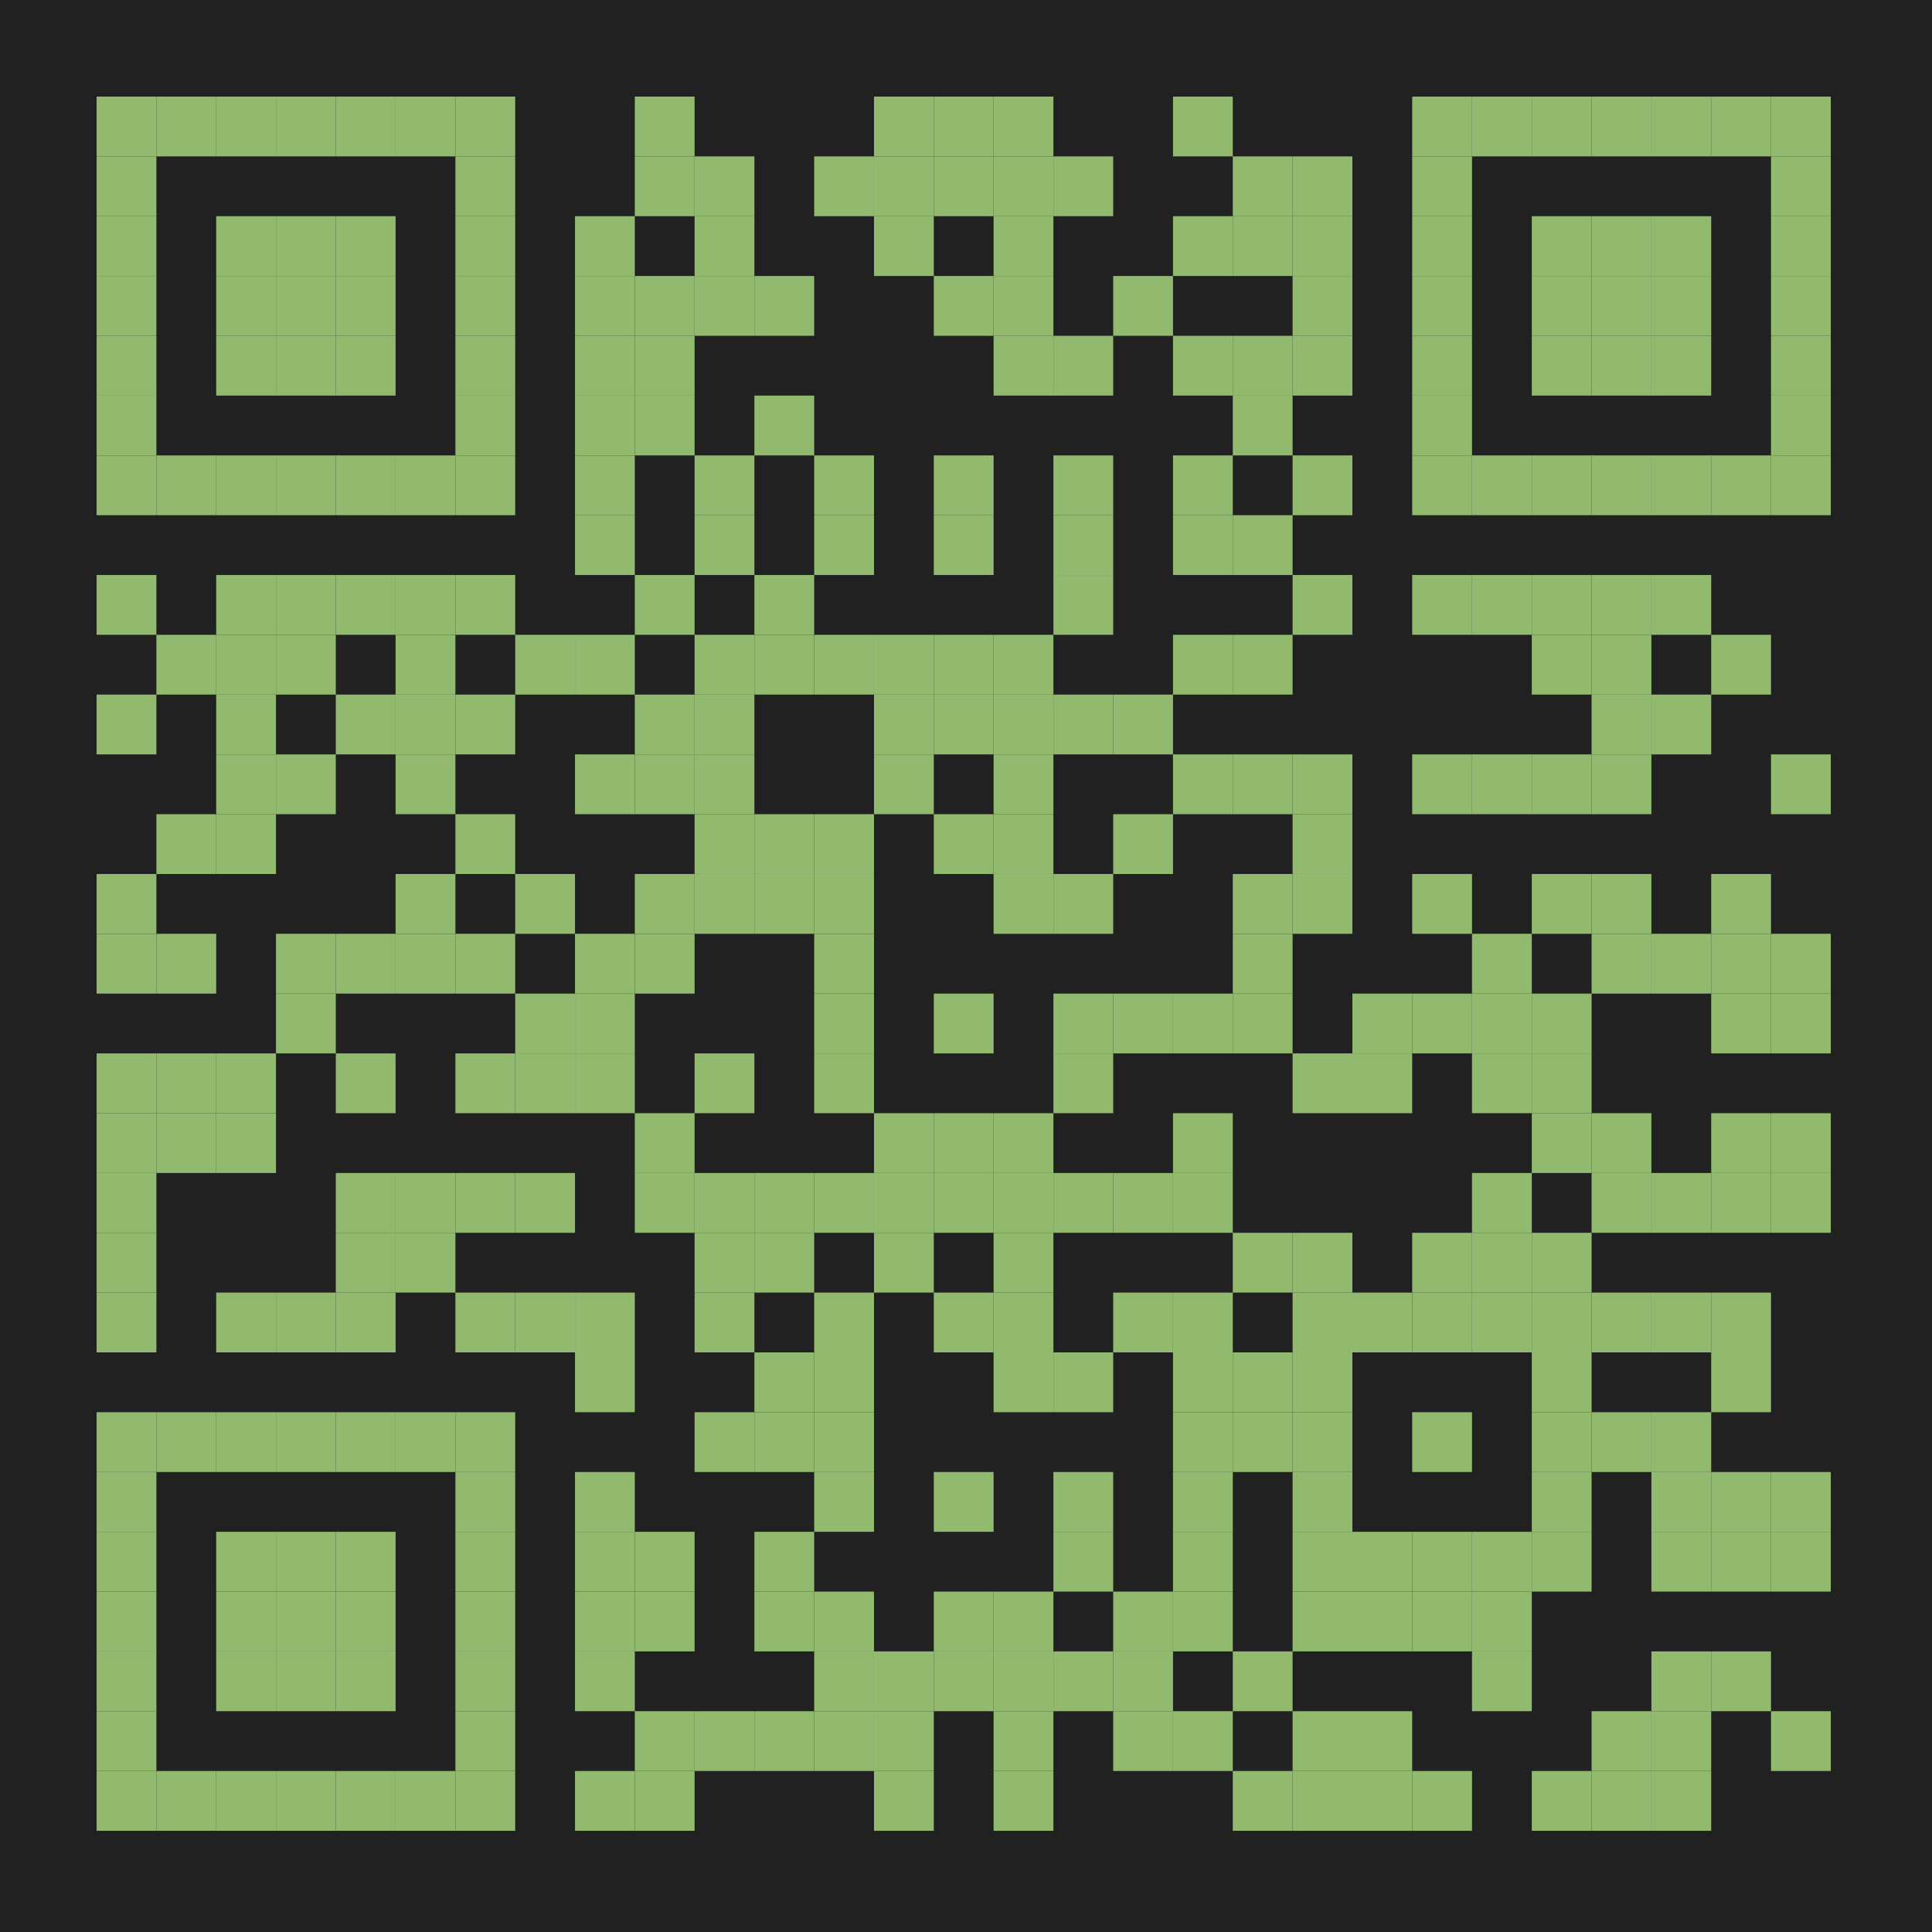 <?xml version="1.0"?>
<svg xmlns="http://www.w3.org/2000/svg" xmlns:xlink="http://www.w3.org/1999/xlink" version="1.1" width="420px" height="420px" viewBox="0 0 420 420"><defs><rect id="block" width="13" height="13" fill="#91ba6f" fill-opacity="1"/></defs><rect x="0" y="0" width="420" height="420" fill="#212121" fill-opacity="1"/><use x="21" y="21" xlink:href="#block"/><use x="34" y="21" xlink:href="#block"/><use x="47" y="21" xlink:href="#block"/><use x="60" y="21" xlink:href="#block"/><use x="73" y="21" xlink:href="#block"/><use x="86" y="21" xlink:href="#block"/><use x="99" y="21" xlink:href="#block"/><use x="138" y="21" xlink:href="#block"/><use x="190" y="21" xlink:href="#block"/><use x="203" y="21" xlink:href="#block"/><use x="216" y="21" xlink:href="#block"/><use x="255" y="21" xlink:href="#block"/><use x="307" y="21" xlink:href="#block"/><use x="320" y="21" xlink:href="#block"/><use x="333" y="21" xlink:href="#block"/><use x="346" y="21" xlink:href="#block"/><use x="359" y="21" xlink:href="#block"/><use x="372" y="21" xlink:href="#block"/><use x="385" y="21" xlink:href="#block"/><use x="21" y="34" xlink:href="#block"/><use x="99" y="34" xlink:href="#block"/><use x="138" y="34" xlink:href="#block"/><use x="151" y="34" xlink:href="#block"/><use x="177" y="34" xlink:href="#block"/><use x="190" y="34" xlink:href="#block"/><use x="203" y="34" xlink:href="#block"/><use x="216" y="34" xlink:href="#block"/><use x="229" y="34" xlink:href="#block"/><use x="268" y="34" xlink:href="#block"/><use x="281" y="34" xlink:href="#block"/><use x="307" y="34" xlink:href="#block"/><use x="385" y="34" xlink:href="#block"/><use x="21" y="47" xlink:href="#block"/><use x="47" y="47" xlink:href="#block"/><use x="60" y="47" xlink:href="#block"/><use x="73" y="47" xlink:href="#block"/><use x="99" y="47" xlink:href="#block"/><use x="125" y="47" xlink:href="#block"/><use x="151" y="47" xlink:href="#block"/><use x="190" y="47" xlink:href="#block"/><use x="216" y="47" xlink:href="#block"/><use x="255" y="47" xlink:href="#block"/><use x="268" y="47" xlink:href="#block"/><use x="281" y="47" xlink:href="#block"/><use x="307" y="47" xlink:href="#block"/><use x="333" y="47" xlink:href="#block"/><use x="346" y="47" xlink:href="#block"/><use x="359" y="47" xlink:href="#block"/><use x="385" y="47" xlink:href="#block"/><use x="21" y="60" xlink:href="#block"/><use x="47" y="60" xlink:href="#block"/><use x="60" y="60" xlink:href="#block"/><use x="73" y="60" xlink:href="#block"/><use x="99" y="60" xlink:href="#block"/><use x="125" y="60" xlink:href="#block"/><use x="138" y="60" xlink:href="#block"/><use x="151" y="60" xlink:href="#block"/><use x="164" y="60" xlink:href="#block"/><use x="203" y="60" xlink:href="#block"/><use x="216" y="60" xlink:href="#block"/><use x="242" y="60" xlink:href="#block"/><use x="281" y="60" xlink:href="#block"/><use x="307" y="60" xlink:href="#block"/><use x="333" y="60" xlink:href="#block"/><use x="346" y="60" xlink:href="#block"/><use x="359" y="60" xlink:href="#block"/><use x="385" y="60" xlink:href="#block"/><use x="21" y="73" xlink:href="#block"/><use x="47" y="73" xlink:href="#block"/><use x="60" y="73" xlink:href="#block"/><use x="73" y="73" xlink:href="#block"/><use x="99" y="73" xlink:href="#block"/><use x="125" y="73" xlink:href="#block"/><use x="138" y="73" xlink:href="#block"/><use x="216" y="73" xlink:href="#block"/><use x="229" y="73" xlink:href="#block"/><use x="255" y="73" xlink:href="#block"/><use x="268" y="73" xlink:href="#block"/><use x="281" y="73" xlink:href="#block"/><use x="307" y="73" xlink:href="#block"/><use x="333" y="73" xlink:href="#block"/><use x="346" y="73" xlink:href="#block"/><use x="359" y="73" xlink:href="#block"/><use x="385" y="73" xlink:href="#block"/><use x="21" y="86" xlink:href="#block"/><use x="99" y="86" xlink:href="#block"/><use x="125" y="86" xlink:href="#block"/><use x="138" y="86" xlink:href="#block"/><use x="164" y="86" xlink:href="#block"/><use x="268" y="86" xlink:href="#block"/><use x="307" y="86" xlink:href="#block"/><use x="385" y="86" xlink:href="#block"/><use x="21" y="99" xlink:href="#block"/><use x="34" y="99" xlink:href="#block"/><use x="47" y="99" xlink:href="#block"/><use x="60" y="99" xlink:href="#block"/><use x="73" y="99" xlink:href="#block"/><use x="86" y="99" xlink:href="#block"/><use x="99" y="99" xlink:href="#block"/><use x="125" y="99" xlink:href="#block"/><use x="151" y="99" xlink:href="#block"/><use x="177" y="99" xlink:href="#block"/><use x="203" y="99" xlink:href="#block"/><use x="229" y="99" xlink:href="#block"/><use x="255" y="99" xlink:href="#block"/><use x="281" y="99" xlink:href="#block"/><use x="307" y="99" xlink:href="#block"/><use x="320" y="99" xlink:href="#block"/><use x="333" y="99" xlink:href="#block"/><use x="346" y="99" xlink:href="#block"/><use x="359" y="99" xlink:href="#block"/><use x="372" y="99" xlink:href="#block"/><use x="385" y="99" xlink:href="#block"/><use x="125" y="112" xlink:href="#block"/><use x="151" y="112" xlink:href="#block"/><use x="177" y="112" xlink:href="#block"/><use x="203" y="112" xlink:href="#block"/><use x="229" y="112" xlink:href="#block"/><use x="255" y="112" xlink:href="#block"/><use x="268" y="112" xlink:href="#block"/><use x="21" y="125" xlink:href="#block"/><use x="47" y="125" xlink:href="#block"/><use x="60" y="125" xlink:href="#block"/><use x="73" y="125" xlink:href="#block"/><use x="86" y="125" xlink:href="#block"/><use x="99" y="125" xlink:href="#block"/><use x="138" y="125" xlink:href="#block"/><use x="164" y="125" xlink:href="#block"/><use x="229" y="125" xlink:href="#block"/><use x="281" y="125" xlink:href="#block"/><use x="307" y="125" xlink:href="#block"/><use x="320" y="125" xlink:href="#block"/><use x="333" y="125" xlink:href="#block"/><use x="346" y="125" xlink:href="#block"/><use x="359" y="125" xlink:href="#block"/><use x="34" y="138" xlink:href="#block"/><use x="47" y="138" xlink:href="#block"/><use x="60" y="138" xlink:href="#block"/><use x="86" y="138" xlink:href="#block"/><use x="112" y="138" xlink:href="#block"/><use x="125" y="138" xlink:href="#block"/><use x="151" y="138" xlink:href="#block"/><use x="164" y="138" xlink:href="#block"/><use x="177" y="138" xlink:href="#block"/><use x="190" y="138" xlink:href="#block"/><use x="203" y="138" xlink:href="#block"/><use x="216" y="138" xlink:href="#block"/><use x="255" y="138" xlink:href="#block"/><use x="268" y="138" xlink:href="#block"/><use x="333" y="138" xlink:href="#block"/><use x="346" y="138" xlink:href="#block"/><use x="372" y="138" xlink:href="#block"/><use x="21" y="151" xlink:href="#block"/><use x="47" y="151" xlink:href="#block"/><use x="73" y="151" xlink:href="#block"/><use x="86" y="151" xlink:href="#block"/><use x="99" y="151" xlink:href="#block"/><use x="138" y="151" xlink:href="#block"/><use x="151" y="151" xlink:href="#block"/><use x="190" y="151" xlink:href="#block"/><use x="203" y="151" xlink:href="#block"/><use x="216" y="151" xlink:href="#block"/><use x="229" y="151" xlink:href="#block"/><use x="242" y="151" xlink:href="#block"/><use x="346" y="151" xlink:href="#block"/><use x="359" y="151" xlink:href="#block"/><use x="47" y="164" xlink:href="#block"/><use x="60" y="164" xlink:href="#block"/><use x="86" y="164" xlink:href="#block"/><use x="125" y="164" xlink:href="#block"/><use x="138" y="164" xlink:href="#block"/><use x="151" y="164" xlink:href="#block"/><use x="190" y="164" xlink:href="#block"/><use x="216" y="164" xlink:href="#block"/><use x="255" y="164" xlink:href="#block"/><use x="268" y="164" xlink:href="#block"/><use x="281" y="164" xlink:href="#block"/><use x="307" y="164" xlink:href="#block"/><use x="320" y="164" xlink:href="#block"/><use x="333" y="164" xlink:href="#block"/><use x="346" y="164" xlink:href="#block"/><use x="385" y="164" xlink:href="#block"/><use x="34" y="177" xlink:href="#block"/><use x="47" y="177" xlink:href="#block"/><use x="99" y="177" xlink:href="#block"/><use x="151" y="177" xlink:href="#block"/><use x="164" y="177" xlink:href="#block"/><use x="177" y="177" xlink:href="#block"/><use x="203" y="177" xlink:href="#block"/><use x="216" y="177" xlink:href="#block"/><use x="242" y="177" xlink:href="#block"/><use x="281" y="177" xlink:href="#block"/><use x="21" y="190" xlink:href="#block"/><use x="86" y="190" xlink:href="#block"/><use x="112" y="190" xlink:href="#block"/><use x="138" y="190" xlink:href="#block"/><use x="151" y="190" xlink:href="#block"/><use x="164" y="190" xlink:href="#block"/><use x="177" y="190" xlink:href="#block"/><use x="216" y="190" xlink:href="#block"/><use x="229" y="190" xlink:href="#block"/><use x="268" y="190" xlink:href="#block"/><use x="281" y="190" xlink:href="#block"/><use x="307" y="190" xlink:href="#block"/><use x="333" y="190" xlink:href="#block"/><use x="346" y="190" xlink:href="#block"/><use x="372" y="190" xlink:href="#block"/><use x="21" y="203" xlink:href="#block"/><use x="34" y="203" xlink:href="#block"/><use x="60" y="203" xlink:href="#block"/><use x="73" y="203" xlink:href="#block"/><use x="86" y="203" xlink:href="#block"/><use x="99" y="203" xlink:href="#block"/><use x="125" y="203" xlink:href="#block"/><use x="138" y="203" xlink:href="#block"/><use x="177" y="203" xlink:href="#block"/><use x="268" y="203" xlink:href="#block"/><use x="320" y="203" xlink:href="#block"/><use x="346" y="203" xlink:href="#block"/><use x="359" y="203" xlink:href="#block"/><use x="372" y="203" xlink:href="#block"/><use x="385" y="203" xlink:href="#block"/><use x="60" y="216" xlink:href="#block"/><use x="112" y="216" xlink:href="#block"/><use x="125" y="216" xlink:href="#block"/><use x="177" y="216" xlink:href="#block"/><use x="203" y="216" xlink:href="#block"/><use x="229" y="216" xlink:href="#block"/><use x="242" y="216" xlink:href="#block"/><use x="255" y="216" xlink:href="#block"/><use x="268" y="216" xlink:href="#block"/><use x="294" y="216" xlink:href="#block"/><use x="307" y="216" xlink:href="#block"/><use x="320" y="216" xlink:href="#block"/><use x="333" y="216" xlink:href="#block"/><use x="372" y="216" xlink:href="#block"/><use x="385" y="216" xlink:href="#block"/><use x="21" y="229" xlink:href="#block"/><use x="34" y="229" xlink:href="#block"/><use x="47" y="229" xlink:href="#block"/><use x="73" y="229" xlink:href="#block"/><use x="99" y="229" xlink:href="#block"/><use x="112" y="229" xlink:href="#block"/><use x="125" y="229" xlink:href="#block"/><use x="151" y="229" xlink:href="#block"/><use x="177" y="229" xlink:href="#block"/><use x="229" y="229" xlink:href="#block"/><use x="281" y="229" xlink:href="#block"/><use x="294" y="229" xlink:href="#block"/><use x="320" y="229" xlink:href="#block"/><use x="333" y="229" xlink:href="#block"/><use x="21" y="242" xlink:href="#block"/><use x="34" y="242" xlink:href="#block"/><use x="47" y="242" xlink:href="#block"/><use x="138" y="242" xlink:href="#block"/><use x="190" y="242" xlink:href="#block"/><use x="203" y="242" xlink:href="#block"/><use x="216" y="242" xlink:href="#block"/><use x="255" y="242" xlink:href="#block"/><use x="333" y="242" xlink:href="#block"/><use x="346" y="242" xlink:href="#block"/><use x="372" y="242" xlink:href="#block"/><use x="385" y="242" xlink:href="#block"/><use x="21" y="255" xlink:href="#block"/><use x="73" y="255" xlink:href="#block"/><use x="86" y="255" xlink:href="#block"/><use x="99" y="255" xlink:href="#block"/><use x="112" y="255" xlink:href="#block"/><use x="138" y="255" xlink:href="#block"/><use x="151" y="255" xlink:href="#block"/><use x="164" y="255" xlink:href="#block"/><use x="177" y="255" xlink:href="#block"/><use x="190" y="255" xlink:href="#block"/><use x="203" y="255" xlink:href="#block"/><use x="216" y="255" xlink:href="#block"/><use x="229" y="255" xlink:href="#block"/><use x="242" y="255" xlink:href="#block"/><use x="255" y="255" xlink:href="#block"/><use x="320" y="255" xlink:href="#block"/><use x="346" y="255" xlink:href="#block"/><use x="359" y="255" xlink:href="#block"/><use x="372" y="255" xlink:href="#block"/><use x="385" y="255" xlink:href="#block"/><use x="21" y="268" xlink:href="#block"/><use x="73" y="268" xlink:href="#block"/><use x="86" y="268" xlink:href="#block"/><use x="151" y="268" xlink:href="#block"/><use x="164" y="268" xlink:href="#block"/><use x="190" y="268" xlink:href="#block"/><use x="216" y="268" xlink:href="#block"/><use x="268" y="268" xlink:href="#block"/><use x="281" y="268" xlink:href="#block"/><use x="307" y="268" xlink:href="#block"/><use x="320" y="268" xlink:href="#block"/><use x="333" y="268" xlink:href="#block"/><use x="21" y="281" xlink:href="#block"/><use x="47" y="281" xlink:href="#block"/><use x="60" y="281" xlink:href="#block"/><use x="73" y="281" xlink:href="#block"/><use x="99" y="281" xlink:href="#block"/><use x="112" y="281" xlink:href="#block"/><use x="125" y="281" xlink:href="#block"/><use x="151" y="281" xlink:href="#block"/><use x="177" y="281" xlink:href="#block"/><use x="203" y="281" xlink:href="#block"/><use x="216" y="281" xlink:href="#block"/><use x="242" y="281" xlink:href="#block"/><use x="255" y="281" xlink:href="#block"/><use x="281" y="281" xlink:href="#block"/><use x="294" y="281" xlink:href="#block"/><use x="307" y="281" xlink:href="#block"/><use x="320" y="281" xlink:href="#block"/><use x="333" y="281" xlink:href="#block"/><use x="346" y="281" xlink:href="#block"/><use x="359" y="281" xlink:href="#block"/><use x="372" y="281" xlink:href="#block"/><use x="125" y="294" xlink:href="#block"/><use x="164" y="294" xlink:href="#block"/><use x="177" y="294" xlink:href="#block"/><use x="216" y="294" xlink:href="#block"/><use x="229" y="294" xlink:href="#block"/><use x="255" y="294" xlink:href="#block"/><use x="268" y="294" xlink:href="#block"/><use x="281" y="294" xlink:href="#block"/><use x="333" y="294" xlink:href="#block"/><use x="372" y="294" xlink:href="#block"/><use x="21" y="307" xlink:href="#block"/><use x="34" y="307" xlink:href="#block"/><use x="47" y="307" xlink:href="#block"/><use x="60" y="307" xlink:href="#block"/><use x="73" y="307" xlink:href="#block"/><use x="86" y="307" xlink:href="#block"/><use x="99" y="307" xlink:href="#block"/><use x="151" y="307" xlink:href="#block"/><use x="164" y="307" xlink:href="#block"/><use x="177" y="307" xlink:href="#block"/><use x="255" y="307" xlink:href="#block"/><use x="268" y="307" xlink:href="#block"/><use x="281" y="307" xlink:href="#block"/><use x="307" y="307" xlink:href="#block"/><use x="333" y="307" xlink:href="#block"/><use x="346" y="307" xlink:href="#block"/><use x="359" y="307" xlink:href="#block"/><use x="21" y="320" xlink:href="#block"/><use x="99" y="320" xlink:href="#block"/><use x="125" y="320" xlink:href="#block"/><use x="177" y="320" xlink:href="#block"/><use x="203" y="320" xlink:href="#block"/><use x="229" y="320" xlink:href="#block"/><use x="255" y="320" xlink:href="#block"/><use x="281" y="320" xlink:href="#block"/><use x="333" y="320" xlink:href="#block"/><use x="359" y="320" xlink:href="#block"/><use x="372" y="320" xlink:href="#block"/><use x="385" y="320" xlink:href="#block"/><use x="21" y="333" xlink:href="#block"/><use x="47" y="333" xlink:href="#block"/><use x="60" y="333" xlink:href="#block"/><use x="73" y="333" xlink:href="#block"/><use x="99" y="333" xlink:href="#block"/><use x="125" y="333" xlink:href="#block"/><use x="138" y="333" xlink:href="#block"/><use x="164" y="333" xlink:href="#block"/><use x="229" y="333" xlink:href="#block"/><use x="255" y="333" xlink:href="#block"/><use x="281" y="333" xlink:href="#block"/><use x="294" y="333" xlink:href="#block"/><use x="307" y="333" xlink:href="#block"/><use x="320" y="333" xlink:href="#block"/><use x="333" y="333" xlink:href="#block"/><use x="359" y="333" xlink:href="#block"/><use x="372" y="333" xlink:href="#block"/><use x="385" y="333" xlink:href="#block"/><use x="21" y="346" xlink:href="#block"/><use x="47" y="346" xlink:href="#block"/><use x="60" y="346" xlink:href="#block"/><use x="73" y="346" xlink:href="#block"/><use x="99" y="346" xlink:href="#block"/><use x="125" y="346" xlink:href="#block"/><use x="138" y="346" xlink:href="#block"/><use x="164" y="346" xlink:href="#block"/><use x="177" y="346" xlink:href="#block"/><use x="203" y="346" xlink:href="#block"/><use x="216" y="346" xlink:href="#block"/><use x="242" y="346" xlink:href="#block"/><use x="255" y="346" xlink:href="#block"/><use x="281" y="346" xlink:href="#block"/><use x="294" y="346" xlink:href="#block"/><use x="307" y="346" xlink:href="#block"/><use x="320" y="346" xlink:href="#block"/><use x="21" y="359" xlink:href="#block"/><use x="47" y="359" xlink:href="#block"/><use x="60" y="359" xlink:href="#block"/><use x="73" y="359" xlink:href="#block"/><use x="99" y="359" xlink:href="#block"/><use x="125" y="359" xlink:href="#block"/><use x="177" y="359" xlink:href="#block"/><use x="190" y="359" xlink:href="#block"/><use x="203" y="359" xlink:href="#block"/><use x="216" y="359" xlink:href="#block"/><use x="229" y="359" xlink:href="#block"/><use x="242" y="359" xlink:href="#block"/><use x="268" y="359" xlink:href="#block"/><use x="320" y="359" xlink:href="#block"/><use x="359" y="359" xlink:href="#block"/><use x="372" y="359" xlink:href="#block"/><use x="21" y="372" xlink:href="#block"/><use x="99" y="372" xlink:href="#block"/><use x="138" y="372" xlink:href="#block"/><use x="151" y="372" xlink:href="#block"/><use x="164" y="372" xlink:href="#block"/><use x="177" y="372" xlink:href="#block"/><use x="190" y="372" xlink:href="#block"/><use x="216" y="372" xlink:href="#block"/><use x="242" y="372" xlink:href="#block"/><use x="255" y="372" xlink:href="#block"/><use x="281" y="372" xlink:href="#block"/><use x="294" y="372" xlink:href="#block"/><use x="346" y="372" xlink:href="#block"/><use x="359" y="372" xlink:href="#block"/><use x="385" y="372" xlink:href="#block"/><use x="21" y="385" xlink:href="#block"/><use x="34" y="385" xlink:href="#block"/><use x="47" y="385" xlink:href="#block"/><use x="60" y="385" xlink:href="#block"/><use x="73" y="385" xlink:href="#block"/><use x="86" y="385" xlink:href="#block"/><use x="99" y="385" xlink:href="#block"/><use x="125" y="385" xlink:href="#block"/><use x="138" y="385" xlink:href="#block"/><use x="190" y="385" xlink:href="#block"/><use x="216" y="385" xlink:href="#block"/><use x="268" y="385" xlink:href="#block"/><use x="281" y="385" xlink:href="#block"/><use x="294" y="385" xlink:href="#block"/><use x="307" y="385" xlink:href="#block"/><use x="333" y="385" xlink:href="#block"/><use x="346" y="385" xlink:href="#block"/><use x="359" y="385" xlink:href="#block"/></svg>
